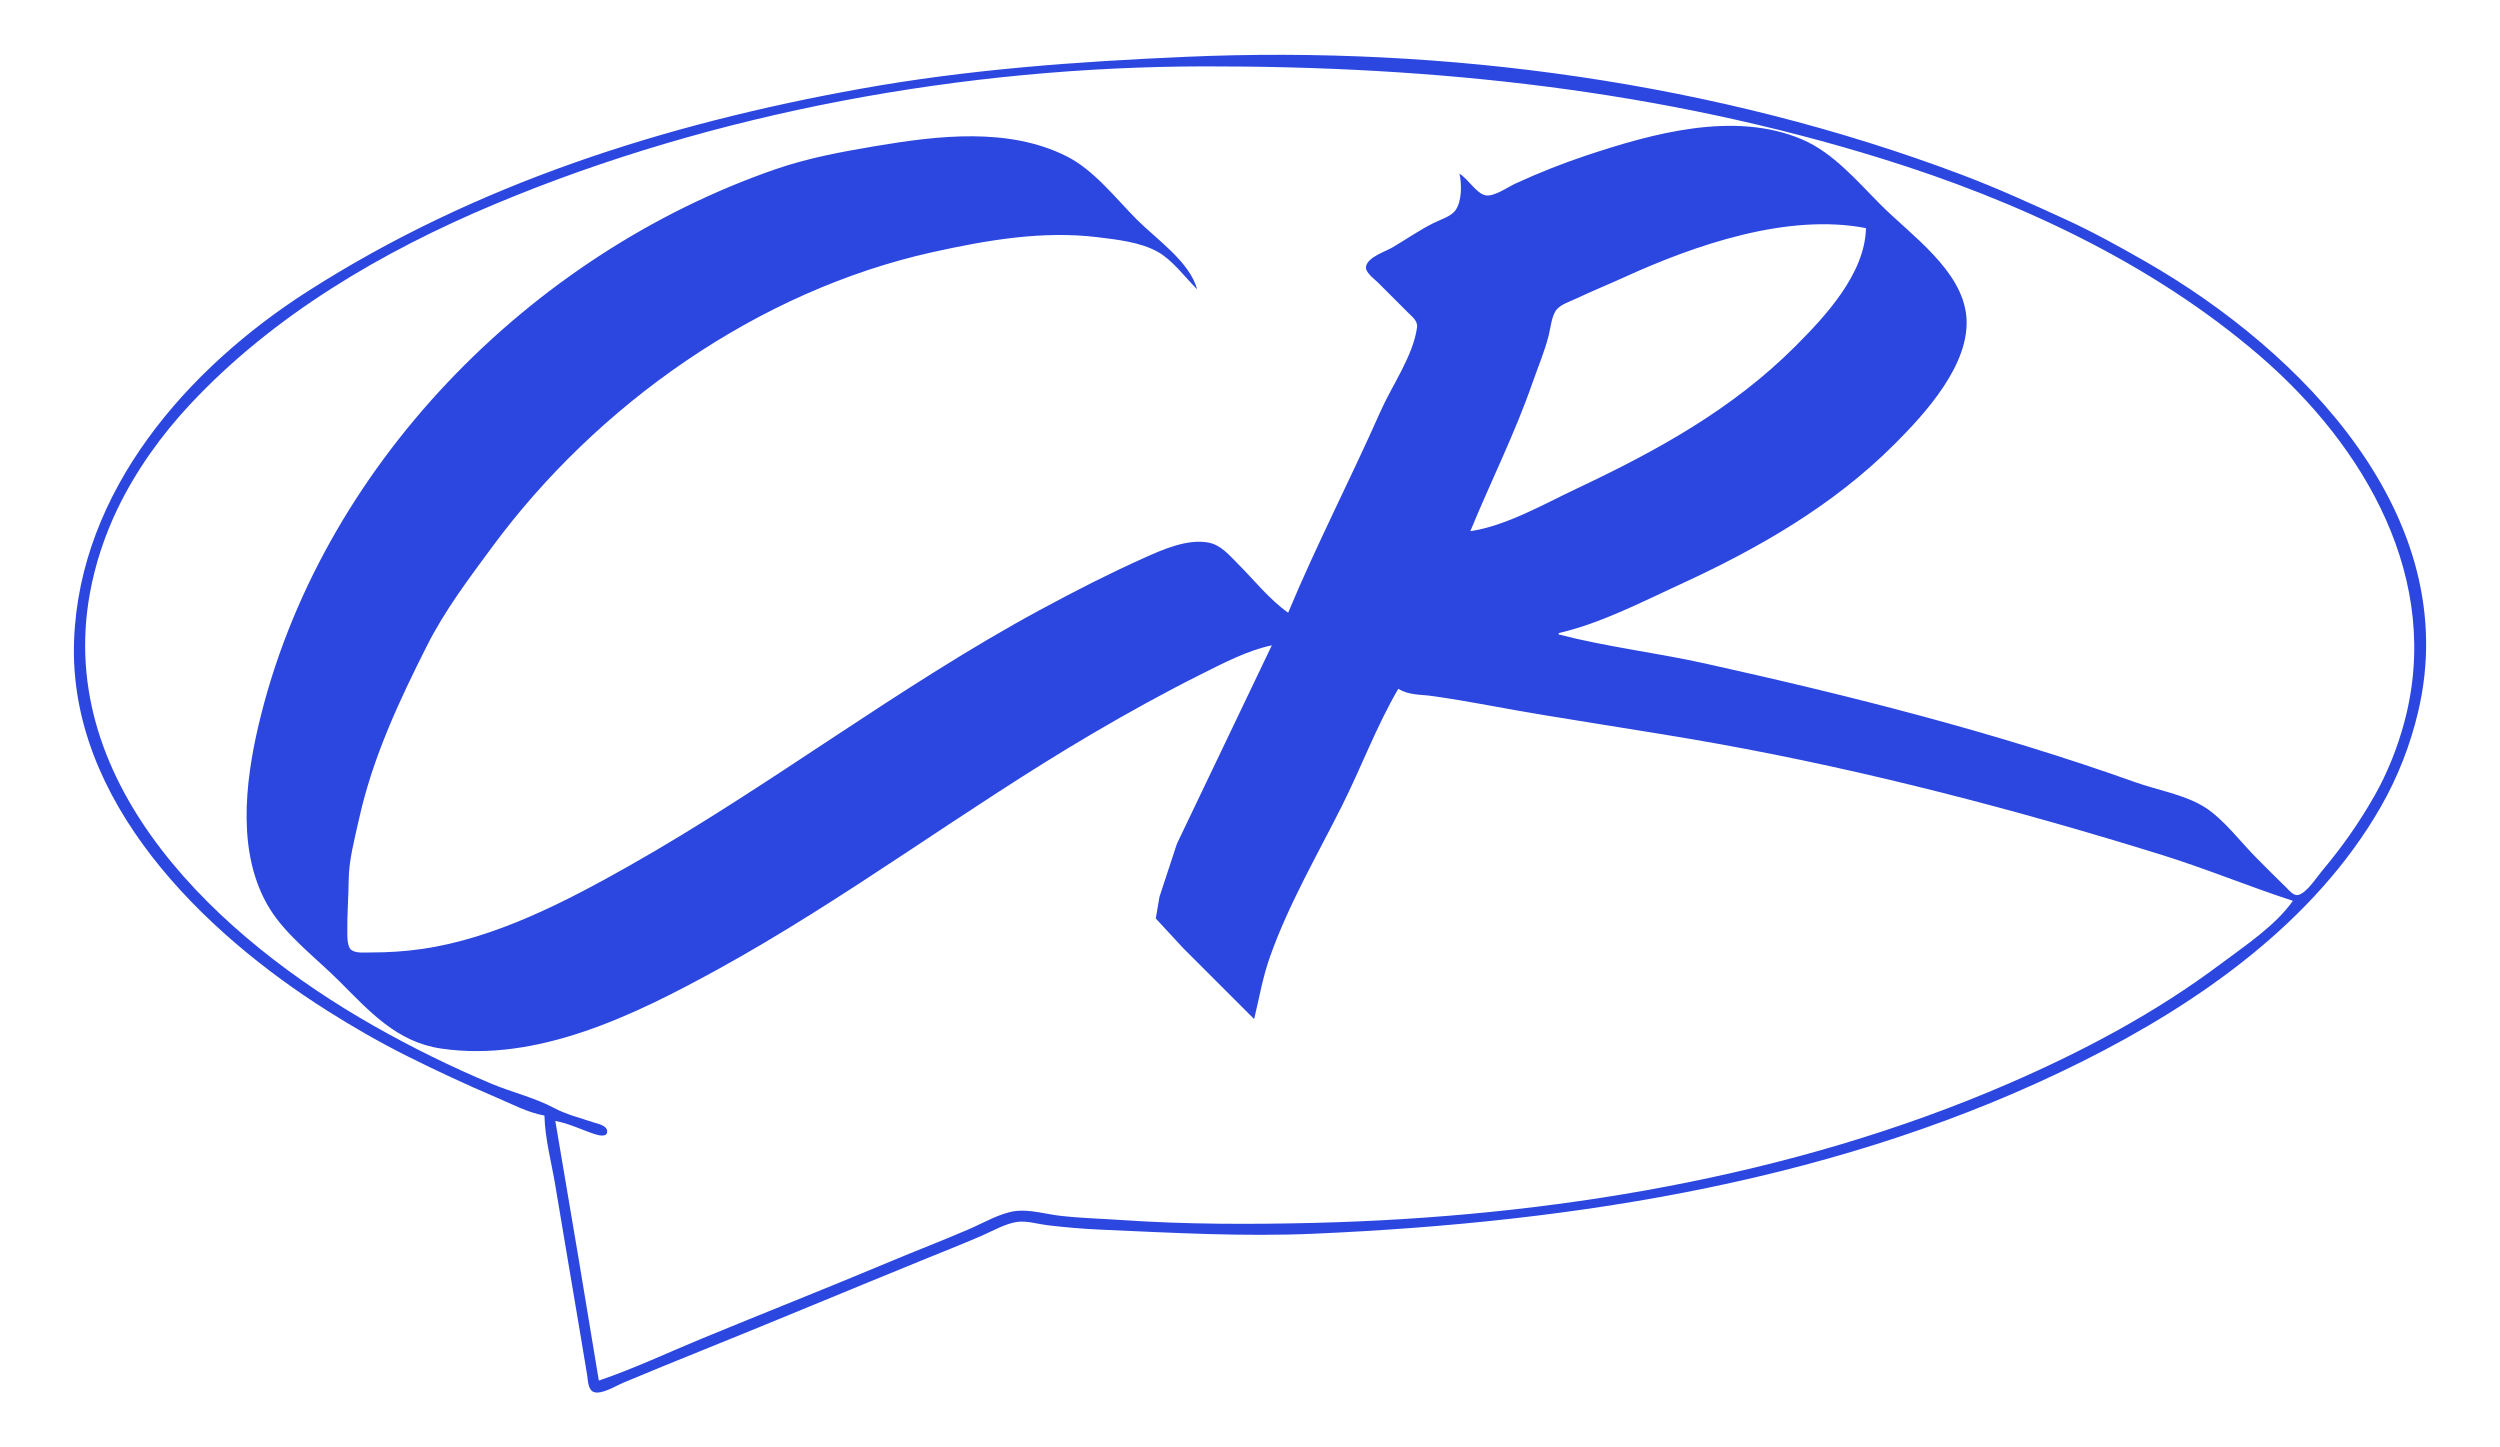 <?xml version="1.0" encoding="UTF-8" standalone="no"?>
<svg xmlns:inkscape="http://www.inkscape.org/namespaces/inkscape" xmlns:sodipodi="http://sodipodi.sourceforge.net/DTD/sodipodi-0.dtd" xmlns="http://www.w3.org/2000/svg" xmlns:svg="http://www.w3.org/2000/svg" width="1900" height="1100" viewBox="0 0 502.708 291.042" version="1.1" id="svg1" xml:space="preserve">
  <defs id="defs1"></defs>
  <g id="layer1" transform="translate(-11.955,-68.182)">
    <path style="fill:#2b47df;fill-opacity:1;stroke:none;stroke-width:1.033" d="m 121.434,292.5 c 0.095,4.606 1.412,9.394 2.165,13.937 1.571,9.478 3.193,18.946 4.783,28.421 l 1.64,9.838 c 0.172,1.024 0.146,2.925 1.294,3.383 1.551,0.619 4.541,-1.259 5.974,-1.86 5.266,-2.209 10.56,-4.363 15.857,-6.498 14.797,-5.964 29.512,-12.133 44.289,-18.146 3.921,-1.596 7.866,-3.159 11.756,-4.831 2.232,-0.959 4.968,-2.561 7.382,-2.867 1.891,-0.24 4.127,0.453 6.015,0.68 3.512,0.421 7.131,0.733 10.662,0.887 14.24,0.623 28.636,1.445 42.922,0.82 52.85,-2.313 106.641,-10.726 154.466,-34.628 23.439,-11.714 46.752,-28.021 60.029,-51.171 3.437,-5.992 5.937,-12.412 7.53,-19.129 9.316,-39.292 -23.479,-72.574 -54.71,-90.496 -5.275,-3.027 -10.602,-5.978 -16.13,-8.515 -6.956,-3.193 -13.881,-6.346 -21.051,-9.05 C 357.189,84.755 302.777,77.315 250.475,79.605 228.43,80.57 206.647,82.132 184.861,86.058 145.61,93.132 107.644,105.129 73.864,126.738 c -24.297,15.543 -45.843,40.117 -47.012,70.114 -1.262,32.369 25.913,58.816 51.113,74.692 5.145,3.241 10.417,6.28 15.857,8.999 5.946,2.972 11.928,5.76 18.044,8.363 3.023,1.287 6.321,3.035 9.569,3.594 M 325.384,195.759 v -0.273 c 8.438,-1.951 16.514,-6.166 24.332,-9.754 15.785,-7.244 30.813,-15.855 43.196,-28.232 6.129,-6.126 15.323,-16.12 14.443,-25.688 -0.855,-9.295 -11.035,-16.27 -17.177,-22.409 -4.744,-4.742 -9.541,-10.494 -15.857,-13.186 -13.635,-5.812 -30.102,-1.197 -43.469,3.257 -4.86,1.619 -9.556,3.503 -14.216,5.641 -1.49,0.684 -4.28,2.681 -5.968,2.342 -1.842,-0.37 -3.541,-3.357 -5.241,-4.339 0.486,2.039 0.49,5.525 -0.781,7.32 -0.904,1.276 -3.056,1.907 -4.413,2.585 -2.867,1.433 -5.455,3.238 -8.202,4.873 -1.458,0.868 -4.958,1.924 -5.384,3.83 -0.268,1.197 1.649,2.526 2.377,3.254 l 6.015,6.012 c 0.818,0.82 2.038,1.714 1.861,3.006 -0.785,5.751 -5.05,11.706 -7.367,16.943 -5.989,13.541 -12.868,26.797 -18.553,40.445 -3.737,-2.632 -6.883,-6.607 -10.115,-9.838 -1.766,-1.765 -3.417,-3.83 -6.015,-4.283 -4.232,-0.737 -9.095,1.419 -12.849,3.106 -7.137,3.207 -13.892,6.661 -20.778,10.384 -28.676,15.504 -54.478,35.56 -82.838,51.577 -12.729,7.189 -26.91,14.548 -41.555,16.669 -3.494,0.506 -6.86,0.706 -10.389,0.705 -1.087,-3.7e-4 -3.002,0.207 -3.898,-0.55 -0.823,-0.697 -0.737,-2.837 -0.749,-3.822 -0.04,-3.387 0.24,-6.744 0.272,-10.111 0.04,-4.147 1.182,-8.272 2.071,-12.298 2.736,-12.38 8.046,-23.749 13.718,-34.98 3.561,-7.052 8.324,-13.343 12.99,-19.676 21.189,-28.763 53.579,-51.646 88.78,-59.417 10.822,-2.389 21.99,-4.329 33.08,-2.968 3.905,0.479 8.53,0.979 12.029,2.924 3.001,1.668 5.512,5.123 7.928,7.539 -1.406,-5.442 -8.206,-10.115 -12.029,-13.937 -4.315,-4.313 -8.675,-10.036 -14.216,-12.811 -11.727,-5.872 -25.885,-4.142 -38.275,-2.065 -6.807,1.141 -13.686,2.407 -20.231,4.671 -49.567,17.14 -91.701,60.056 -103.92,111.592 -2.782,11.734 -4.488,26.359 2.237,37.166 3.384,5.439 9.406,9.966 13.925,14.484 6.086,6.083 11.538,12.258 20.504,13.582 19.372,2.86 38.989,-6.788 55.498,-15.852 26.073,-14.315 49.816,-32.417 75.456,-47.47 7.256,-4.26 14.618,-8.327 22.145,-12.089 4.329,-2.164 9.183,-4.687 13.943,-5.671 l -19.086,39.899 -3.505,10.658 -0.746,4.372 5.565,6.012 14.216,14.21 c 1.024,-4.25 1.717,-8.418 3.197,-12.571 3.798,-10.658 9.429,-20.275 14.473,-30.334 3.887,-7.752 6.92,-15.983 11.31,-23.502 2.255,1.337 4.337,1.093 6.835,1.448 3.802,0.542 7.704,1.199 11.482,1.902 15.258,2.841 30.65,4.943 45.93,7.697 29.986,5.404 60.041,13.265 89.126,22.3 8.938,2.776 17.618,6.384 26.519,9.284 -3.523,5 -9.632,9.031 -14.49,12.673 -13.155,9.862 -27.595,17.535 -42.649,24.062 -43.511,18.866 -92.553,26.873 -139.703,28.028 -12.794,0.313 -25.801,0.306 -38.548,-0.567 -4.171,-0.286 -8.424,-0.383 -12.576,-0.873 -2.749,-0.324 -5.994,-1.274 -8.748,-0.963 -3.125,0.352 -6.687,2.459 -9.569,3.697 -5.249,2.256 -10.588,4.309 -15.857,6.519 -12.528,5.255 -25.169,10.243 -37.728,15.423 -6.876,2.836 -13.732,6.086 -20.778,8.469 l -4.079,-24.595 -4.67,-27.601 c 2.71,0.466 5.318,1.791 7.928,2.641 0.717,0.234 2.69,0.77 2.482,-0.705 -0.152,-1.076 -1.927,-1.386 -2.755,-1.663 -2.619,-0.874 -5.491,-1.589 -7.928,-2.898 -3.799,-2.041 -8.539,-3.176 -12.576,-4.87 -8.134,-3.412 -16.118,-7.354 -23.785,-11.712 -30.542,-17.358 -63.977,-47.984 -56.971,-86.826 1.076,-5.968 3.003,-11.761 5.644,-17.217 3.662,-7.566 8.719,-14.627 14.444,-20.769 16.762,-17.986 38.702,-30.845 61.215,-40.288 44.384,-18.617 94.672,-27.681 142.71,-27.758 46.473,-0.075 91.856,4.733 136.422,18.576 27.094,8.416 54.076,20.881 75.729,39.475 21.382,18.361 36.99,45.202 29.211,73.943 -1.352,4.994 -3.31,9.976 -5.857,14.484 -3.087,5.463 -6.616,10.506 -10.666,15.304 -1.106,1.31 -3.033,4.394 -4.76,4.825 -0.965,0.24 -1.832,-0.919 -2.436,-1.499 -2.03,-1.948 -3.995,-3.96 -5.984,-5.949 -3.232,-3.231 -6.586,-7.799 -10.447,-10.223 -3.976,-2.496 -9.528,-3.426 -13.939,-5 -28.172,-10.057 -57.2,-17.368 -86.392,-23.848 -9.759,-2.167 -19.871,-3.358 -29.526,-5.855 m 61.786,-81.71 c -0.191,9.188 -8.183,17.744 -14.216,23.775 -12.75,12.745 -27.88,21.016 -44.016,28.634 -6.52,3.078 -14.124,7.469 -21.325,8.532 4.096,-9.981 8.929,-19.559 12.482,-29.787 1.106,-3.183 2.443,-6.291 3.272,-9.565 0.384,-1.517 0.602,-4.104 1.668,-5.291 0.903,-1.005 2.699,-1.579 3.902,-2.147 3.153,-1.489 6.396,-2.803 9.569,-4.25 14.249,-6.498 32.87,-12.963 48.664,-9.901 z" id="path1"></path>
  </g>
</svg>
